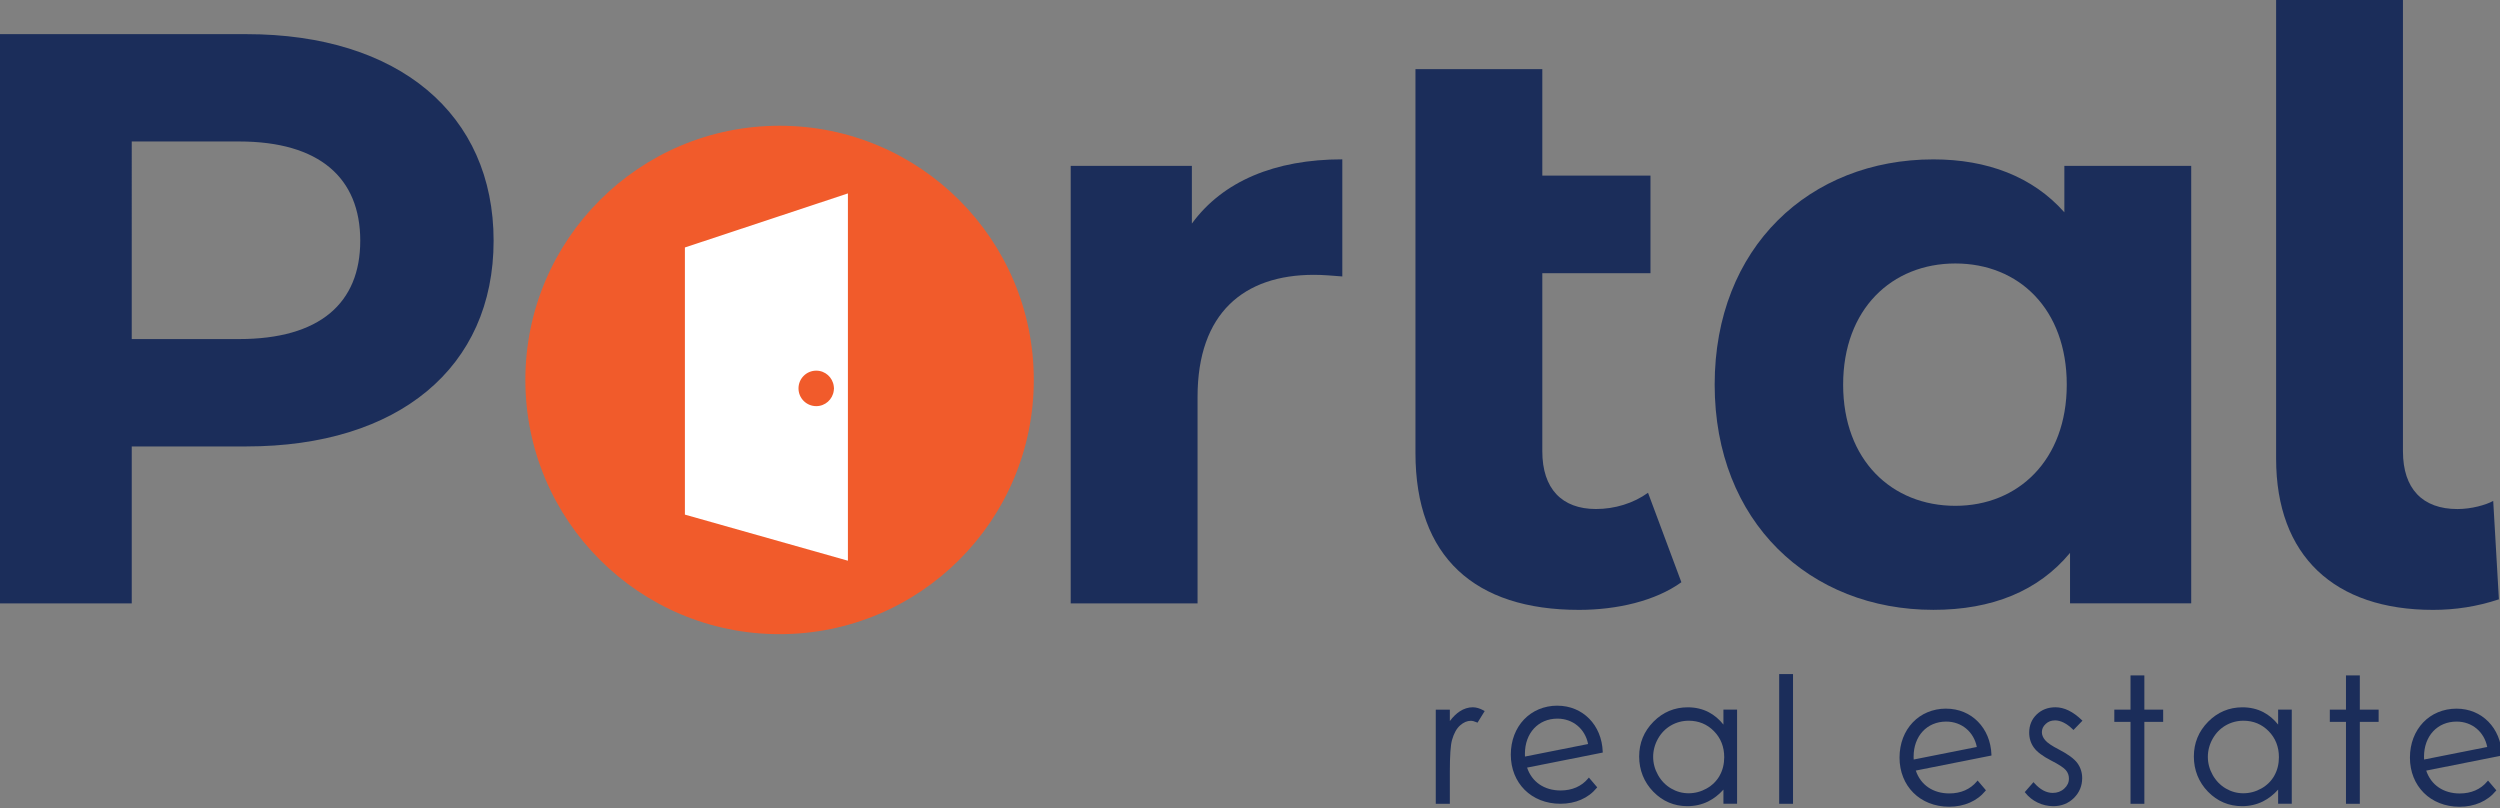 <?xml version="1.0" encoding="UTF-8"?><svg xmlns="http://www.w3.org/2000/svg" viewBox="0 0 634 205" width="300px" height="97px" preserveAspectRatio="none"><rect x="0" y="0" width="634" height="205" fill="#808080" stroke="none"/><defs><style>.d{fill:#fff;}.e{fill:#f15b2b;}.f{fill:#1b2d5a;}</style></defs><g id="a"/><g id="b"><g id="c"><path class="e" d="M197.7,31.89c-35.61,0-64.47,28.86-64.47,64.47s28.86,64.47,64.47,64.47,64.47-28.86,64.47-64.47S233.3,31.89,197.7,31.89Z"/><path class="d" d="M173.69,62.77v67.74l41.34,11.69V49.05l-41.34,13.71Zm33.31,40.23c-2.49,0-4.5-2.01-4.5-4.5s2.01-4.5,4.5-4.5c2.28,0,4.14,1.7,4.44,3.9,.04,.19,.06,.39,.06,.6s-.02,.4-.06,.6c-.3,2.2-2.16,3.9-4.44,3.9Z"/><g><path class="f" d="M62.49,8.66H0V153.02H33.41v-39.8h29.08c38.56,0,62.69-20,62.69-52.17S101.05,8.66,62.49,8.66Zm-1.86,77.33h-27.22V35.88h27.22c20.42,0,30.73,9.28,30.73,25.16s-10.31,24.95-30.73,24.95Z"/><path class="f" d="M302.26,56.71v-14.64h-30.73v110.95h32.17v-52.38c0-21.24,11.75-30.94,29.49-30.94,2.48,0,4.54,.21,7.22,.41v-29.7c-17.12,0-30.32,5.57-38.15,16.29Z"/><path class="f" d="M400.42,154.67c9.69,0,19.39-2.27,25.98-7.01l-8.46-22.69c-3.71,2.68-8.46,4.12-13.2,4.12-8.66,0-13.61-5.16-13.61-14.64v-45.16h27.43v-24.75h-27.43V17.53h-32.17V114.87c0,26.4,15.05,39.8,41.45,39.8Z"/><path class="f" d="M523.51,53.83c-8.04-9.07-19.59-13.41-33.2-13.41-31.35,0-55.47,22.27-55.47,57.12s24.13,57.12,55.47,57.12c14.85,0,26.6-4.74,34.65-14.44v12.79h30.73V42.07h-32.17v11.75Zm-27.63,74.45c-16.09,0-28.46-11.55-28.46-30.73s12.37-30.73,28.46-30.73,28.25,11.55,28.25,30.73-12.37,30.73-28.25,30.73Z"/><path class="f" d="M633.72,151.99l-1.44-24.95c-1.86,1.03-5.57,2.06-9.07,2.06-8.87,0-13.82-5.16-13.82-14.64V0h-32.17V116.31c0,24.75,14.85,38.36,39.8,38.36,5.57,0,11.14-.82,16.7-2.68Z"/><path class="f" d="M394.97,178.96c-6.85,0-11.83,5.22-11.83,12.42s5.18,12.46,12.59,12.46c3.8,0,7.07-1.42,9.19-4.01l.13-.16-2.11-2.48-.19,.23c-1.66,2-4.07,3.05-6.98,3.05-4.14,0-7.29-2.16-8.5-5.8l18.97-3.77,.21-.04v-.21c-.23-6.77-5.06-11.68-11.48-11.68Zm-8.24,12.9c-.01-.22-.01-.45-.01-.7,0-5.25,3.39-8.91,8.25-8.91,3.91,0,7.01,2.58,7.77,6.44l-16.01,3.18Z"/><path class="f" d="M493.55,179.71c-6.85,0-11.83,5.22-11.83,12.42s5.18,12.46,12.59,12.46c3.8,0,7.07-1.42,9.19-4.01l.13-.16-2.11-2.48-.19,.23c-1.66,2-4.07,3.05-6.98,3.05-4.14,0-7.29-2.16-8.5-5.8l18.97-3.77,.21-.04v-.21c-.23-6.77-5.06-11.68-11.48-11.68Zm-8.24,12.9c-.02-.22-.02-.45-.02-.7,0-5.25,3.39-8.91,8.26-8.91,3.91,0,7.01,2.58,7.77,6.44l-16.01,3.18Z"/><path class="f" d="M634.47,191.61v-.21c-.23-6.77-5.06-11.68-11.48-11.68-6.85,0-11.83,5.22-11.83,12.42s5.18,12.46,12.59,12.46c3.8,0,7.07-1.42,9.19-4.01l.13-.16-2.11-2.48-.19,.23c-1.66,2-4.07,3.05-6.98,3.05-4.14,0-7.29-2.16-8.5-5.8l18.97-3.77,.21-.04Zm-19.72,1c-.02-.22-.02-.45-.02-.7,0-5.25,3.39-8.91,8.26-8.91,3.91,0,7.01,2.58,7.77,6.44l-16.01,3.18Z"/><path class="f" d="M373.51,179.37c-1.15,0-2.26,.35-3.32,1.04-.87,.57-1.71,1.39-2.51,2.45v-2.89h-3.57v23.88h3.57v-8.16c0-4.01,.18-6.71,.55-8.01,.47-1.68,1.16-2.93,2.05-3.71,.88-.78,1.8-1.17,2.73-1.17,.39,0,.89,.13,1.49,.39l.2,.08,1.82-2.94-.23-.13c-.98-.55-1.92-.83-2.79-.83Z"/><path class="f" d="M437.08,183.78c-1.09-1.37-2.34-2.42-3.73-3.15-1.58-.83-3.38-1.25-5.33-1.25-3.38,0-6.31,1.23-8.71,3.66-2.4,2.43-3.62,5.39-3.62,8.81s1.21,6.49,3.58,8.93c2.38,2.44,5.29,3.67,8.65,3.67,1.89,0,3.66-.4,5.26-1.19,1.41-.7,2.72-1.71,3.88-3.01v3.59h3.46v-23.88h-3.46v3.8Zm-.97,12.92c-.77,1.37-1.88,2.47-3.31,3.27-1.43,.8-2.96,1.21-4.56,1.21s-3.08-.41-4.46-1.22c-1.38-.81-2.49-1.96-3.31-3.41-.82-1.46-1.23-3-1.23-4.6s.41-3.16,1.22-4.6c.81-1.44,1.92-2.58,3.29-3.37s2.89-1.2,4.51-1.2c2.52,0,4.67,.89,6.4,2.65,1.73,1.76,2.6,3.98,2.6,6.61,0,1.72-.39,3.29-1.16,4.66Z"/><rect class="f" x="451.2" y="170.95" width="3.51" height="32.9"/><path class="f" d="M521.11,182.69c1.46,0,2.99,.76,4.54,2.27l.18,.17,2.28-2.36-.18-.17c-2.22-2.14-4.46-3.23-6.67-3.23-1.91,0-3.51,.62-4.77,1.83-1.26,1.22-1.89,2.77-1.89,4.61,0,1.41,.4,2.68,1.19,3.78,.78,1.09,2.26,2.2,4.4,3.3,1.93,.98,3.18,1.8,3.71,2.43,.53,.63,.78,1.33,.78,2.14,0,.98-.39,1.81-1.19,2.54-.8,.73-1.78,1.09-2.91,1.09-1.64,0-3.22-.85-4.7-2.52l-.19-.21-2.21,2.52,.13,.16c.82,1.06,1.88,1.9,3.13,2.5,1.25,.6,2.59,.91,3.97,.91,2.08,0,3.84-.7,5.23-2.07,1.39-1.38,2.1-3.08,2.1-5.05,0-1.41-.41-2.69-1.23-3.82-.82-1.1-2.39-2.25-4.65-3.42-1.8-.92-2.99-1.73-3.54-2.41-.53-.64-.8-1.31-.8-2.01,0-.79,.32-1.47,.96-2.07,.65-.61,1.42-.9,2.34-.9Z"/><polygon class="f" points="543.81 171.29 540.3 171.29 540.3 179.97 536.19 179.97 536.19 183.07 540.3 183.07 540.3 203.85 543.81 203.85 543.81 183.07 548.58 183.07 548.58 179.97 543.81 179.97 543.81 171.29"/><path class="f" d="M577.75,183.78c-1.09-1.37-2.34-2.42-3.73-3.15-1.58-.83-3.38-1.25-5.33-1.25-3.38,0-6.31,1.23-8.71,3.66-2.4,2.43-3.62,5.39-3.62,8.81s1.21,6.49,3.58,8.93c2.38,2.44,5.29,3.67,8.65,3.67,1.89,0,3.66-.4,5.26-1.19,1.41-.7,2.72-1.71,3.88-3.01v3.59h3.46v-23.88h-3.46v3.8Zm-.97,12.92c-.77,1.37-1.88,2.47-3.31,3.27-1.43,.8-2.96,1.21-4.56,1.21s-3.08-.41-4.46-1.22c-1.38-.81-2.49-1.96-3.31-3.41-.82-1.46-1.23-3-1.23-4.6s.41-3.16,1.22-4.6c.81-1.44,1.92-2.58,3.29-3.37s2.89-1.2,4.51-1.2c2.52,0,4.67,.89,6.4,2.65,1.73,1.76,2.6,3.98,2.6,6.61,0,1.72-.39,3.29-1.16,4.66Z"/><polygon class="f" points="598.45 171.29 594.94 171.29 594.94 179.97 590.84 179.97 590.84 183.07 594.94 183.07 594.94 203.85 598.45 203.85 598.45 183.07 603.22 183.07 603.22 179.97 598.45 179.97 598.45 171.29"/></g></g></g></svg>